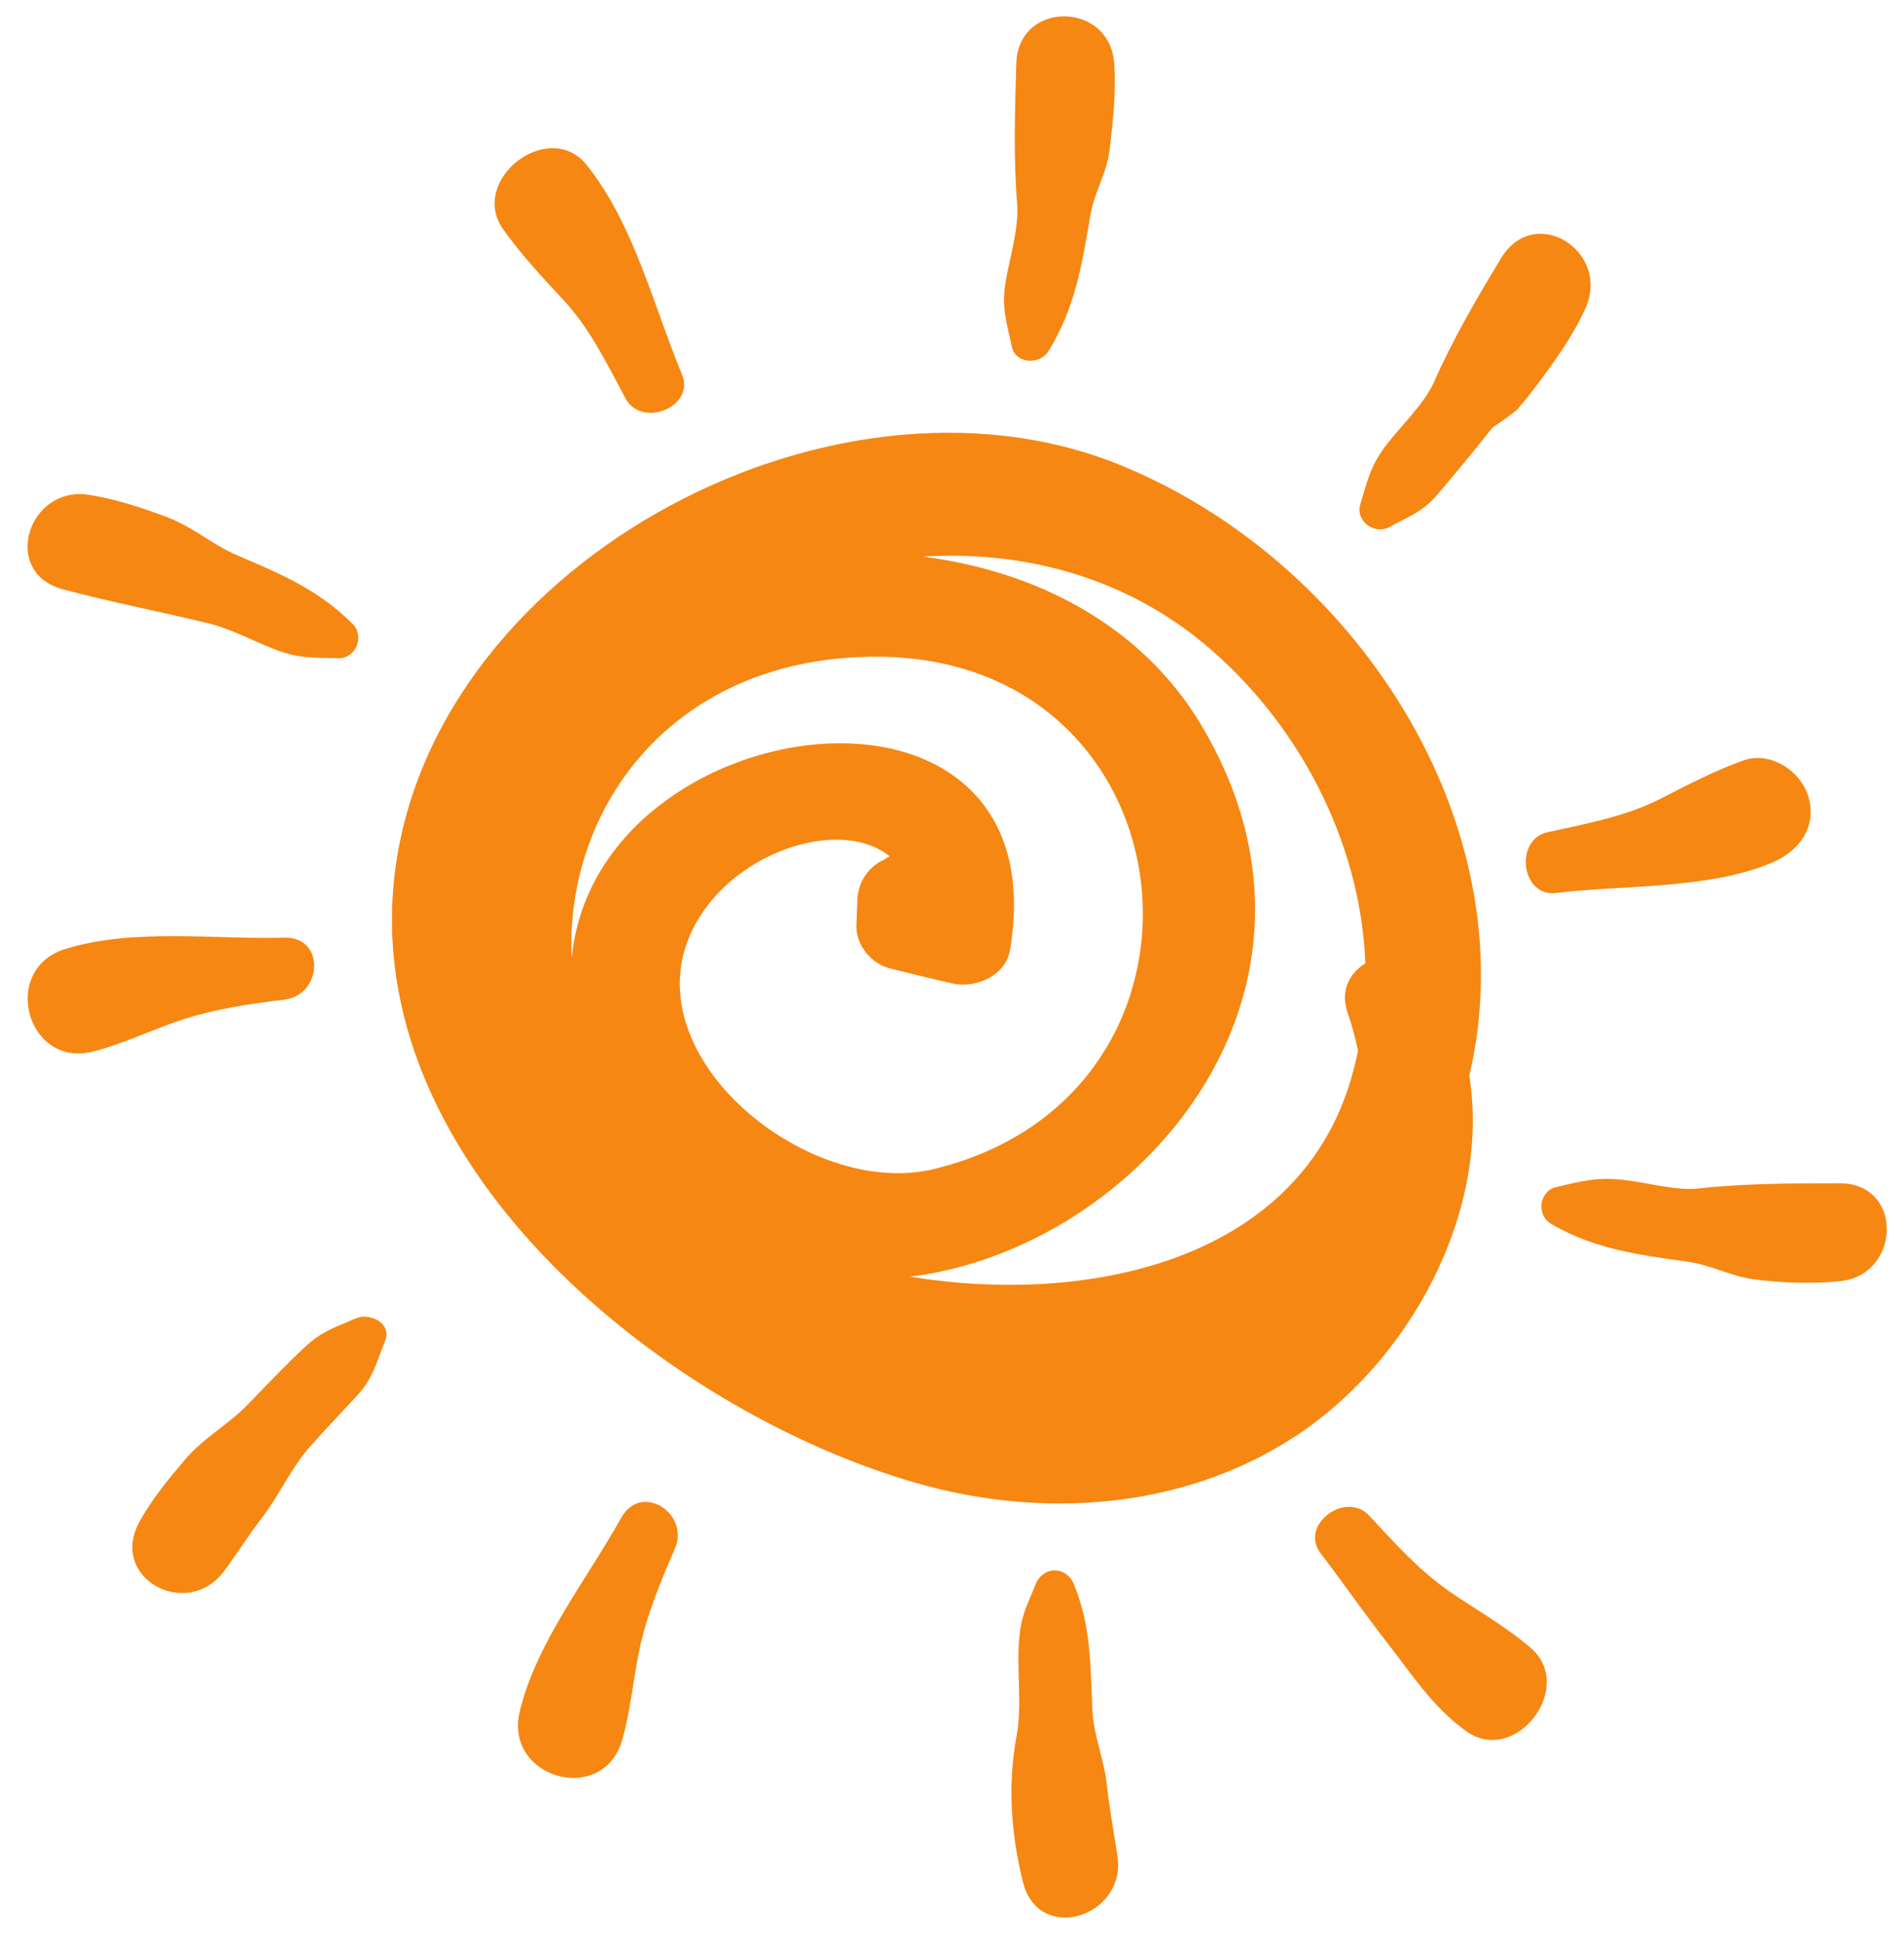 <?xml version="1.0" encoding="UTF-8"?><svg xmlns="http://www.w3.org/2000/svg" xmlns:xlink="http://www.w3.org/1999/xlink" height="356.6" preserveAspectRatio="xMidYMid meet" version="1.0" viewBox="37.1 35.3 349.1 356.6" width="349.1" zoomAndPan="magnify"><g fill="#f68712" id="change1_1"><path d="M 257.277 152.859 C 274.84 167.145 286.605 189.375 287.438 211.961 C 284.559 213.691 282.773 216.93 284.188 221.012 C 285.004 223.367 285.633 225.691 286.098 227.988 C 285.652 230.133 285.105 232.27 284.43 234.379 C 274.059 266.801 236.062 274.648 203.973 269.395 C 245.723 264.242 286.527 217.234 257.355 168.254 C 246.406 149.863 226.879 139.93 206.219 137.359 C 224.18 136.242 242.426 140.781 257.277 152.859 Z M 167.051 201.055 C 175.258 190.539 191.855 185.629 200.223 192.312 C 199.887 192.477 199.562 192.676 199.258 192.902 C 196.453 194.121 194.43 196.922 194.301 200.285 C 194.242 201.824 194.188 203.363 194.129 204.906 C 193.992 208.508 196.73 211.934 200.164 212.836 C 203.953 213.824 207.781 214.676 211.582 215.602 C 215.816 216.633 221.477 214.301 222.281 209.523 C 231.781 153.137 146.055 164.625 141.922 211.145 C 140.562 183.023 160.953 155.547 198.039 155.719 C 256.75 155.98 264.824 236.109 208.195 249.691 C 183.754 255.551 148.195 225.188 167.051 201.055 Z M 306.5 232.543 C 317.41 186.043 285.055 137.598 242.016 120.383 C 188.883 99.125 114.523 139.625 109.254 197.59 C 104.465 250.262 159.887 294.211 205.004 307.199 C 228.168 313.867 253.836 312.105 274.297 298.852 C 295.605 285.055 310.469 257.438 306.5 232.543" fill="inherit"/><path d="M 291.926 131.906 C 295.559 129.875 297.809 129.285 300.699 125.926 C 304.141 121.914 307.484 117.801 310.785 113.668 C 312.312 112.676 313.781 111.613 315.195 110.477 C 316.887 108.559 318.398 106.598 319.914 104.535 C 322.875 100.504 325.816 96.297 327.836 91.711 C 332.395 81.344 318.473 72.508 312.328 82.645 C 307.809 90.082 303.508 97.477 300.02 105.355 C 298.277 109.297 294.082 113.281 291.445 116.68 C 288.391 120.621 287.883 123.227 286.52 127.75 C 285.57 130.918 289.18 133.438 291.926 131.906" fill="inherit"/><path d="M 322.387 199.039 C 334.91 197.527 350.176 198.414 361.91 193.52 C 366.805 191.477 370.254 187.148 368.715 181.539 C 367.383 176.703 361.734 172.953 356.734 174.738 C 351.434 176.629 346.348 179.324 341.324 181.871 C 335.113 185.027 327.621 186.414 320.875 187.887 C 314.691 189.227 315.992 199.812 322.387 199.039" fill="inherit"/><path d="M 374.391 252.27 C 365.668 252.289 357.195 252.27 348.566 253.219 C 344.512 253.672 339.383 252.215 335.328 251.715 C 330.09 251.062 327.344 251.797 322.371 252.992 C 319.25 253.746 318.797 258.16 321.496 259.719 C 329.621 264.402 337.367 265.355 346.742 266.688 C 350.785 267.262 354.445 269.312 358.656 269.871 C 363.824 270.555 369.211 270.73 374.391 270.23 C 385.695 269.125 386.176 252.238 374.391 252.27" fill="inherit"/><path d="M 317.754 337.457 C 313.215 333.547 307.898 330.57 302.965 327.188 C 297.414 323.383 292.688 318.117 288.152 313.219 C 283.828 308.551 275.277 314.93 279.227 320.102 C 283.371 325.512 287.227 331.125 291.422 336.488 C 295.984 342.328 299.828 348.379 305.953 352.746 C 314.965 359.18 326.105 344.629 317.754 337.457" fill="inherit"/><path d="M 240.023 362.43 C 239.52 357.809 237.605 353.523 237.391 348.914 C 237.004 340.395 237.18 333.707 234.035 325.867 C 232.656 322.402 228.32 322.363 226.949 325.867 C 225.316 330.02 224.367 331.344 223.973 335.762 C 223.449 341.664 224.574 347.836 223.48 353.688 C 221.828 362.52 222.469 371.629 224.66 380.406 C 227.535 391.91 243.668 386.781 241.984 375.633 C 241.316 371.23 240.508 366.867 240.023 362.43" fill="inherit"/><path d="M 151.008 313.59 C 144.789 324.812 135.336 336.594 132.379 349.215 C 129.523 361.426 147.648 366.469 151.16 354.391 C 152.758 348.898 153.191 343.07 154.406 337.469 C 155.77 331.23 158.273 325.148 160.82 319.324 C 163.676 312.785 154.641 307.027 151.008 313.59" fill="inherit"/><path d="M 102.277 277.066 C 98.707 278.652 96.273 279.285 93.195 282.125 C 89.504 285.531 86.035 289.227 82.543 292.828 C 78.93 296.562 74.52 298.84 71.008 302.957 C 67.992 306.504 64.918 310.23 62.676 314.324 C 56.969 324.727 71.41 332.457 78.184 323.395 C 80.586 320.172 82.688 316.754 85.148 313.574 C 88.363 309.414 90.469 304.434 93.93 300.566 C 96.715 297.453 99.574 294.406 102.43 291.355 C 105.578 287.992 106.051 285.234 107.684 281.227 C 109.051 277.852 104.816 275.938 102.277 277.066" fill="inherit"/><path d="M 89.246 218.594 C 96.293 217.727 96.75 207.02 89.246 207.23 C 76.391 207.586 61.414 205.438 49.031 209.32 C 37.078 213.062 41.992 231.227 54.207 228.102 C 59.742 226.688 64.98 224.09 70.418 222.297 C 76.461 220.301 82.953 219.359 89.246 218.594" fill="inherit"/><path d="M 48.633 143.359 C 57.512 145.719 66.504 147.469 75.352 149.605 C 79.27 150.555 83.23 152.668 86.973 154.176 C 91.711 156.086 94.258 155.879 99.152 155.988 C 102.383 156.059 103.992 151.934 101.754 149.703 C 95.465 143.449 88.883 140.672 80.609 137.133 C 76.07 135.195 72.418 131.875 67.602 130.07 C 62.988 128.348 58.273 126.805 53.402 126.035 C 42.234 124.281 37.184 140.316 48.633 143.359" fill="inherit"/><path d="M 229.324 99.699 C 234.27 91.707 235.445 83.914 237.066 74.566 C 237.781 70.434 240.047 67.062 240.559 62.688 C 241.168 57.449 241.75 52.246 241.395 46.973 C 240.629 35.492 223.762 35.309 223.434 46.973 C 223.188 55.66 222.902 64.113 223.598 72.746 C 223.961 77.148 222.125 82.918 221.426 87.324 C 220.711 91.832 221.707 94.5 222.605 98.816 C 223.273 102.07 227.746 102.246 229.324 99.699" fill="inherit"/><path d="M 140.629 90.551 C 145.273 95.59 148.566 102.316 151.754 108.312 C 154.73 113.906 164.633 109.93 162.137 103.934 C 156.879 91.309 153.297 76.273 144.633 65.52 C 137.703 56.914 122.996 68.309 129.336 77.316 C 132.645 82.023 136.73 86.336 140.629 90.551" fill="inherit"/></g></svg>